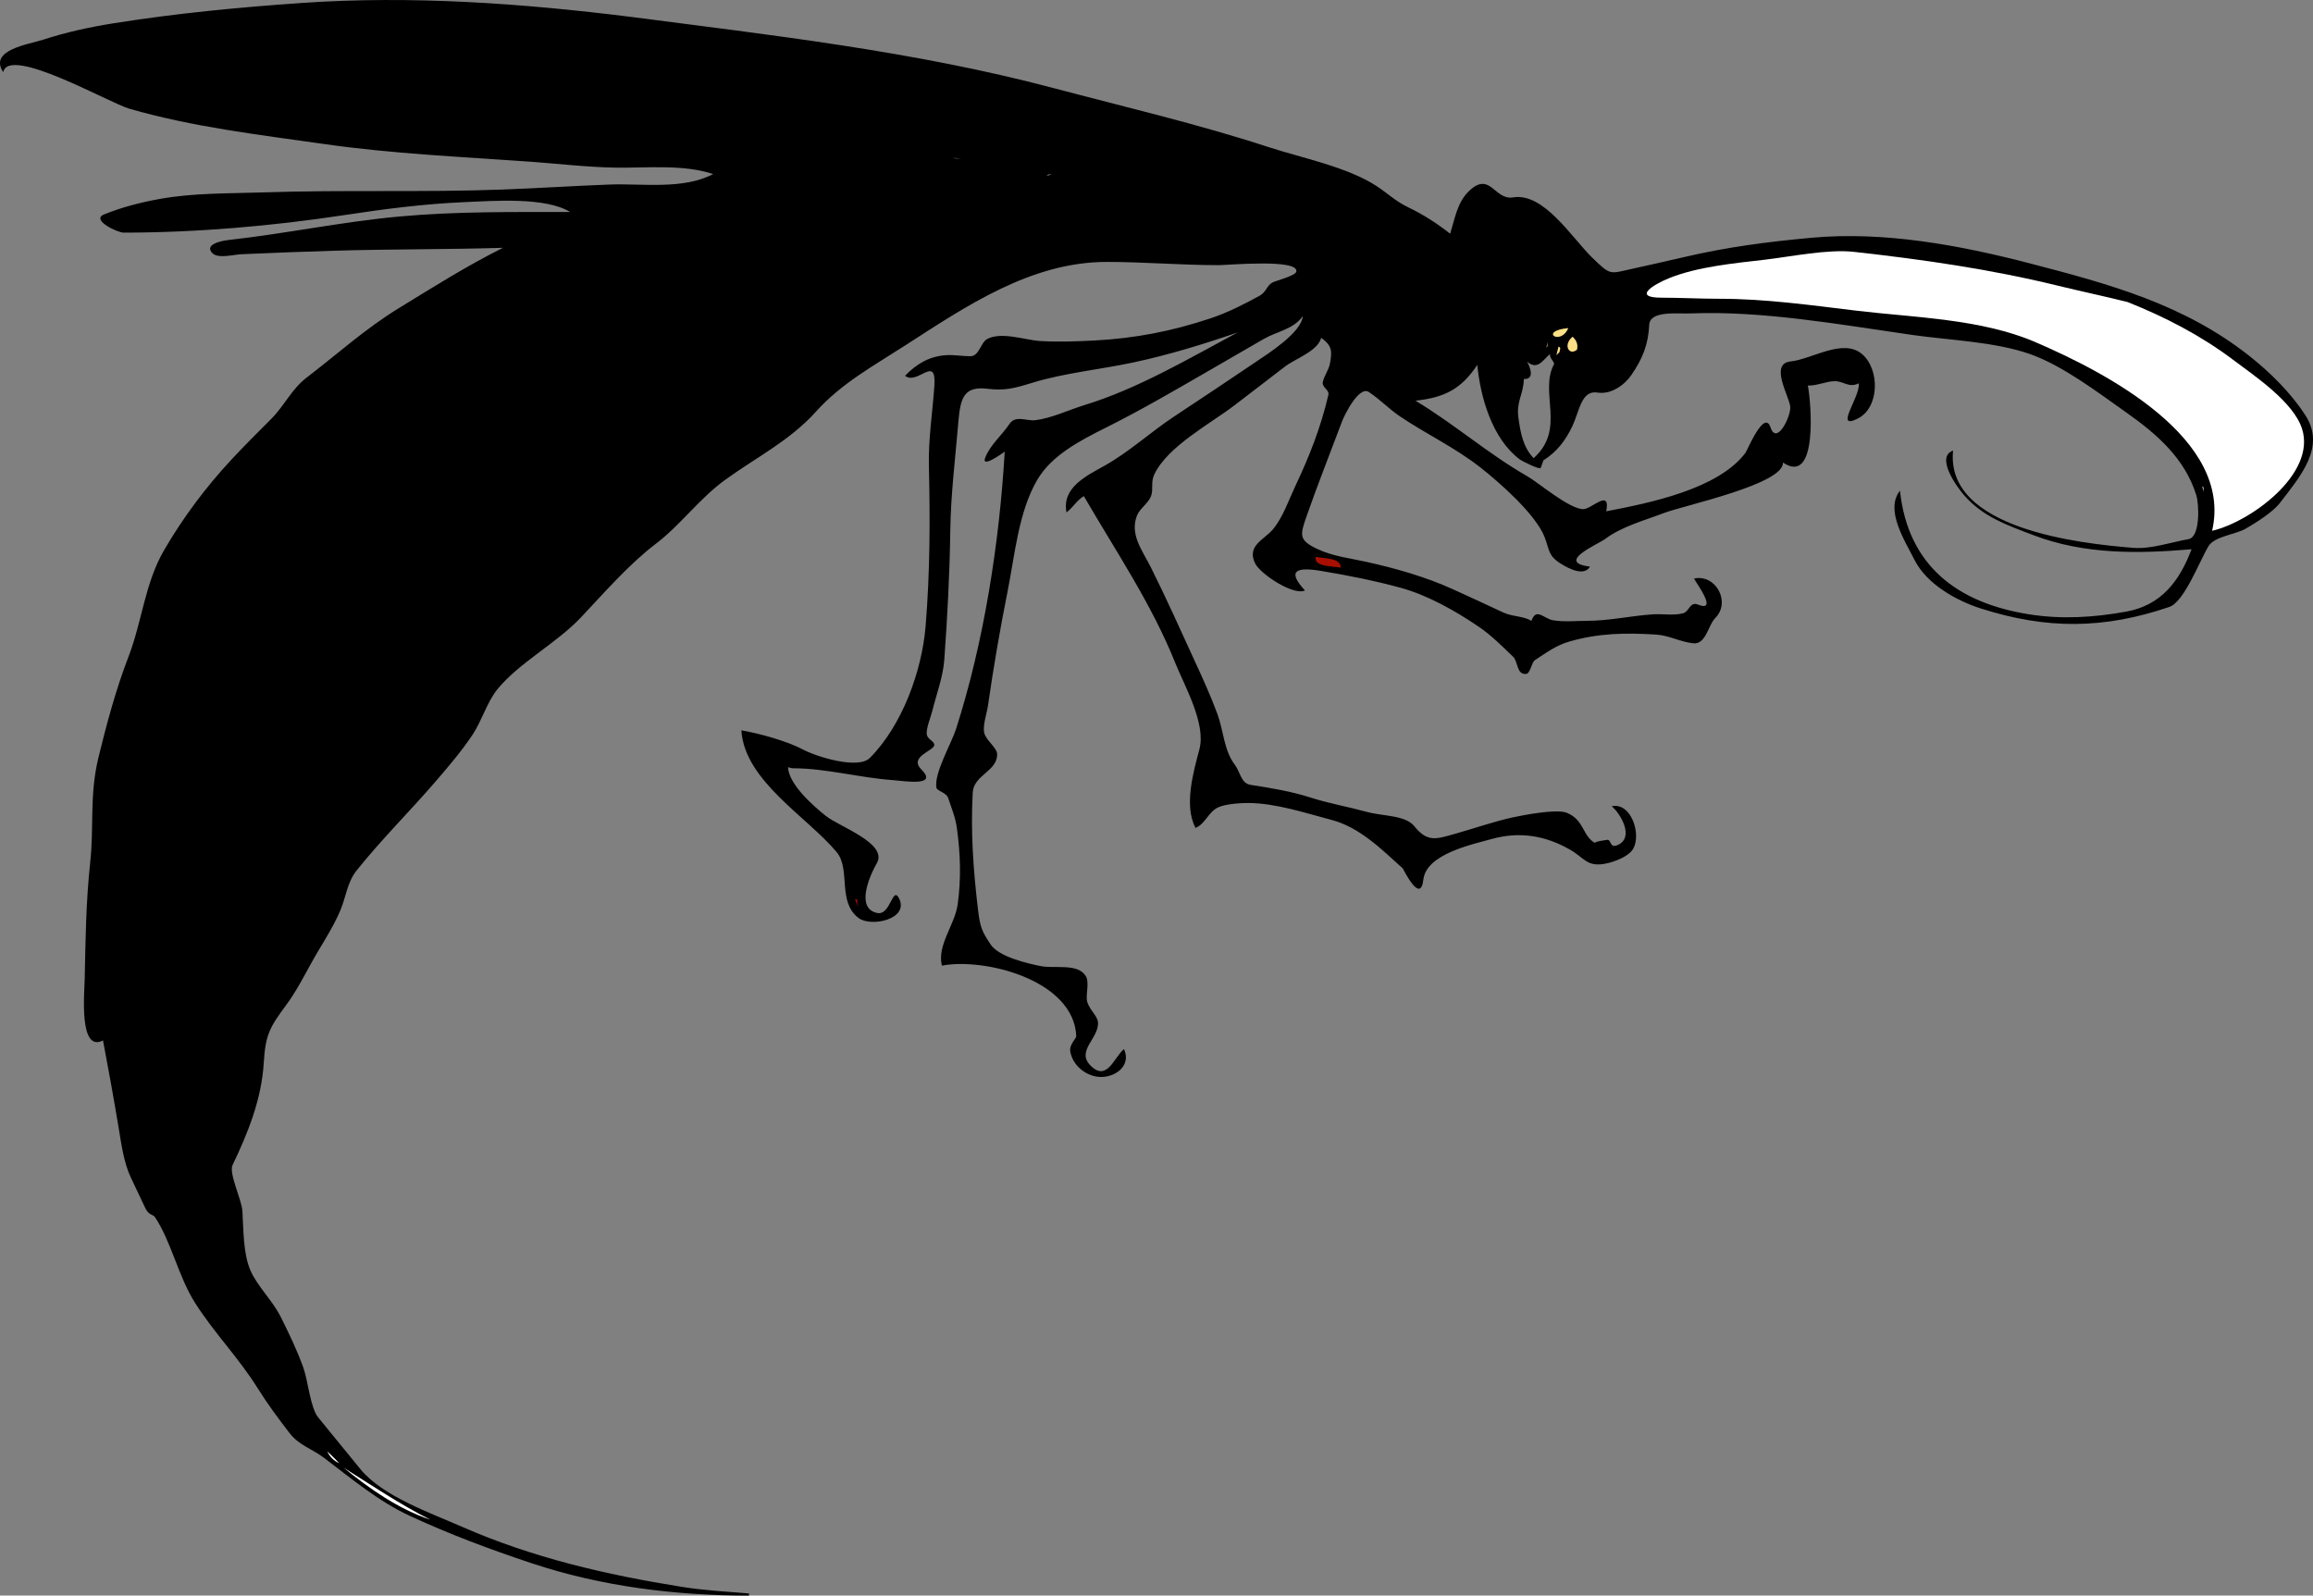 <?xml version="1.0" encoding="UTF-8"?>
<svg width="270.269" height="186.438" xmlns="http://www.w3.org/2000/svg" xmlns:svg="http://www.w3.org/2000/svg">
 <rect width="100%" height="100%" fill="#808080" stroke="none"/>

 <g>
  <title>Layer 1</title>
  <path fill="#000000" fill-rule="evenodd" clip-rule="evenodd" id="path3" d="m73.707,1.969c16.472,2.143 33.24,4.04 49.327,8.305c8.379,2.221 16.937,4.214 25.179,6.909c3.869,1.266 9.195,2.311 12.625,4.551c1.456,0.951 2.158,1.747 3.799,2.534c1.71,0.82 3.326,1.869 4.813,3.041c0.512,-1.656 0.829,-3.615 2.099,-4.885c2.57,-2.574 3.04,1.008 5.246,0.641c3.607,-0.6 6.867,4.721 9.245,7.032c2.172,2.111 2.014,1.903 4.603,1.328c2.014,-0.447 4.025,-0.891 6.034,-1.362c5.068,-1.189 9.777,-1.803 14.972,-2.281c8.495,-0.781 17.353,0.863 25.553,2.996c9.304,2.42 18.013,4.777 25.671,10.842c2.441,1.934 4.858,4.331 6.538,6.955c2.357,3.683 -0.632,7.09 -2.978,10.152c-0.869,1.135 -2.79,2.32 -4.025,3.044c-1.145,0.671 -3.639,0.892 -4.338,2.031c-1.049,1.708 -2.833,6.517 -4.588,7.115c-7.619,2.595 -14.303,2.647 -22.017,0.184c-2.884,-0.92 -6.348,-2.854 -7.775,-5.711c-1.088,-2.175 -3.474,-5.797 -1.683,-8.053c0.937,8.726 6.651,13.1 15.071,14.44c3.834,0.61 7.591,0.373 11.397,-0.319c4.026,-0.732 6.193,-3.528 7.6,-7.28c-6.2,0.528 -12.515,0.624 -18.448,-1.637c-3.047,-1.161 -5.941,-2.145 -8.147,-4.698c-0.869,-1.006 -3.341,-4.451 -1.268,-5.195c-0.921,9.167 14.88,10.871 21.063,11.365c2.063,0.165 4.419,-0.66 6.449,-1.018c1.388,-0.245 1.244,-4.075 0.905,-5.149c-1.355,-4.293 -4.542,-7.081 -8.153,-9.632c-3.292,-2.326 -7.46,-5.506 -11.27,-6.841c-4.139,-1.451 -9.416,-1.617 -13.764,-2.238c-8.363,-1.196 -17.485,-2.851 -25.94,-2.513c-1.515,0.061 -4.709,-0.362 -4.794,1.335c-0.116,2.329 -0.779,3.958 -2.09,5.866c-0.843,1.228 -2.434,2.299 -3.944,2.048c-1.904,-0.317 -2.115,2.153 -2.935,3.893c-0.792,1.682 -1.805,3.021 -3.396,4.025c0.005,-0.003 -0.269,0.79 -0.317,0.887c-0.116,0.233 -2.158,-0.778 -2.47,-1.014c-3.213,-2.425 -4.571,-7.251 -4.939,-11.022c-1.898,2.85 -3.839,3.805 -7.219,4.181c4.494,2.697 8.514,6.223 13.042,8.813c1.361,0.778 4.97,3.889 6.589,3.857c0.959,-0.019 3.177,-2.45 2.658,0.253c5.007,-0.963 13.072,-2.567 16.274,-6.842c0.199,-0.266 2.196,-5.118 2.912,-2.977c0.73,2.187 2.424,-1.304 2.312,-2.419c-0.122,-1.218 -2.454,-5.011 0.029,-5.272c2.535,-0.267 6.136,-2.751 8.361,-0.86c2.096,1.78 2.061,6.254 -0.507,7.538c-2.823,1.412 0.321,-2.536 0.126,-4.118c-1.186,0.559 -1.718,-0.248 -2.785,-0.253c-1.022,-0.005 -2.073,0.546 -3.166,0.507c0.381,1.903 1.229,11.774 -2.912,8.996c0.152,2.532 -11.562,5.004 -13.909,5.901c-2.272,0.869 -4.907,1.564 -6.852,3.023c-0.842,0.632 -5.899,2.733 -1.782,3.238c-0.689,1.172 -2.468,0.247 -3.411,-0.343c-1.532,-0.958 -1.309,-1.632 -1.908,-3.141c-1.057,-2.661 -5.276,-6.372 -7.514,-8.122c-3.016,-2.358 -6.38,-3.916 -9.458,-6.005c-1.167,-0.792 -2.206,-1.892 -3.545,-2.787c-1.145,-0.766 -2.834,2.621 -3.158,3.484c-1.369,3.652 -2.806,7.264 -4.096,10.949c-0.816,2.334 -0.977,2.875 1.301,3.938c1.795,0.838 3.743,1.043 5.656,1.469c3.42,0.76 6.925,1.752 10.119,3.205c1.961,0.892 3.916,1.792 5.866,2.707c1.097,0.514 2.317,0.397 3.308,0.981c0.563,-1.602 1.427,-0.248 2.534,-0.063c1.284,0.213 2.669,0.063 3.969,0.063c2.546,0 5.141,-0.59 7.683,-0.76c1.105,-0.074 2.484,0.172 3.545,-0.127c0.711,-0.2 0.777,-1.386 1.71,-1.014c2.466,0.985 -0.277,-2.625 -0.444,-3.041c2.539,-0.546 4.343,2.75 2.471,4.625c-0.822,0.823 -1.081,3.091 -2.545,2.945c-1.506,-0.151 -2.838,-0.925 -4.357,-1.021c-3.556,-0.222 -6.723,-0.178 -10.156,0.819c-1.541,0.448 -2.671,1.295 -4.021,2.178c-0.366,0.239 -0.527,1.567 -1.021,1.604c-1.132,0.084 -0.912,-1.441 -1.518,-2.02c-1.313,-1.256 -2.535,-2.495 -4.035,-3.516c-2.675,-1.819 -5.947,-3.672 -9.091,-4.53c-3.079,-0.84 -6.173,-1.451 -9.32,-1.976c-2.894,-0.482 -4.008,-0.029 -1.872,2.285c-1.342,0.64 -5.223,-1.928 -5.824,-3.167c-1.022,-2.105 1.104,-2.758 2.152,-4.054c1.116,-1.378 1.787,-3.363 2.533,-4.941c1.664,-3.52 2.992,-6.894 3.877,-10.686c0.141,-0.604 -0.789,-0.869 -0.646,-1.52c0.163,-0.738 0.69,-1.411 0.821,-2.111c0.269,-1.437 0.298,-2.094 -1.014,-3.041c-0.403,1.561 -3.006,2.419 -4.243,3.369c-1.962,1.504 -3.923,3.008 -5.885,4.513c-2.802,2.149 -7.824,4.8 -9.375,8.082c-0.435,0.919 -0.081,1.755 -0.38,2.534c-0.331,0.861 -1.326,1.447 -1.646,2.281c-0.858,2.229 0.632,4.05 1.661,6.11c1.764,3.529 3.376,7.136 5.022,10.721c0.969,2.108 1.922,4.181 2.724,6.357c0.718,1.95 0.744,4.205 2.02,5.905c0.687,0.917 0.716,2.188 1.863,2.365c2.38,0.367 4.735,0.756 7.036,1.492c2.164,0.693 4.356,1.068 6.542,1.666c1.895,0.518 4.501,0.363 5.554,1.683c1.55,1.94 2.603,1.484 4.938,0.822c2.209,-0.626 4.271,-1.357 6.523,-1.858c1.219,-0.271 5.143,-1.023 6.331,-0.548c2.082,0.833 1.843,2.794 3.356,3.547c-0.32,-0.159 1.407,-0.382 1.393,-0.38c0.467,-0.047 0.26,0.984 1.141,0.634c2.103,-0.838 0.408,-3.707 -0.633,-4.561c2.272,-0.479 3.472,3.223 2.531,4.94c-0.526,0.961 -2.299,1.59 -3.293,1.774c-2.149,0.399 -2.413,-0.675 -4.115,-1.648c-2.893,-1.653 -5.892,-2.136 -9.107,-1.247c-2.406,0.664 -7.688,1.779 -8.02,4.753c-0.333,2.985 -2.333,-1.243 -2.419,-1.32c-2.427,-2.186 -5.004,-4.783 -8.291,-5.649c-3.077,-0.81 -6.494,-1.956 -9.712,-1.983c-0.908,-0.008 -2.715,0.115 -3.547,0.507c-1.206,0.568 -1.45,1.898 -2.658,2.407c-1.378,-2.627 -0.231,-6.575 0.462,-9.21c0.791,-3.002 -1.777,-7.447 -2.839,-10.101c-2.744,-6.858 -6.964,-13.075 -10.668,-19.458c-0.839,0.496 -1.25,1.32 -2.026,1.901c-0.577,-2.904 2.345,-4.279 4.433,-5.448c2.911,-1.629 5.371,-3.93 8.157,-5.767c3.168,-2.089 6.319,-4.201 9.465,-6.323c1.533,-1.034 5.392,-3.47 5.555,-5.394c-1.124,1.569 -2.983,1.754 -4.564,2.668c-2.096,1.211 -4.19,2.422 -6.286,3.633c-3.995,2.31 -7.982,4.639 -12.111,6.704c-3.19,1.595 -6.398,3.28 -8.067,6.125c-2.19,3.734 -2.62,8.794 -3.466,13.031c-0.885,4.431 -1.652,8.877 -2.291,13.35c-0.123,0.857 -0.621,2.278 -0.448,3.139c0.183,0.91 1.511,1.769 1.52,2.534c0.021,2.015 -2.737,2.408 -2.852,4.478c-0.256,4.612 0.066,9.027 0.605,13.609c0.25,2.118 0.452,2.59 1.487,4.148c0.95,1.432 4.246,2.204 5.83,2.521c1.681,0.337 4.398,-0.382 5.314,1.216c0.375,0.653 0.017,1.938 0.094,2.712c0.099,0.985 1.22,1.811 1.299,2.608c0.184,1.854 -2.582,3.342 -0.887,5.068c1.959,1.995 2.775,-0.985 3.926,-1.9c1,2.175 -1.499,3.637 -3.419,3.168c-1.41,-0.344 -2.565,-1.416 -2.85,-2.852c-0.167,-0.839 0.709,-1.554 0.697,-1.836c-0.291,-6.561 -10.718,-9.188 -15.703,-8.236c-0.59,-2.374 1.517,-4.77 1.845,-7.147c0.421,-3.056 0.321,-5.925 -0.099,-8.974c-0.166,-1.201 -0.632,-2.323 -1.014,-3.472c-0.212,-0.636 -1.292,-0.809 -1.366,-1.185c-0.322,-1.646 1.741,-5.165 2.279,-6.842c3.275,-10.198 5.073,-21.774 5.698,-32.434c-0.302,0.216 -2.803,2.009 -2.274,0.685c0.613,-1.535 1.924,-2.568 2.837,-3.937c0.693,-1.039 2.01,-0.311 2.983,-0.422c1.888,-0.217 3.927,-1.203 5.747,-1.76c6.291,-1.926 12.162,-5.422 17.936,-8.502c-3.974,1.376 -8.042,2.62 -12.155,3.502c-3.85,0.826 -8.089,1.229 -11.835,2.382c-2.179,0.67 -3.25,0.943 -5.264,0.704c-2.664,-0.316 -3.151,0.953 -3.386,3.787c-0.351,4.232 -0.888,8.467 -0.949,12.713c-0.073,5.093 -0.335,10.097 -0.703,15.178c-0.145,1.998 -0.936,4.066 -1.413,6.005c-0.189,0.769 -0.656,1.806 -0.642,2.605c0.012,0.672 0.887,0.839 0.887,1.33c0,0.682 -3.013,1.357 -1.519,2.851c2.065,2.065 -2.032,1.349 -3.363,1.254c-3.791,-0.271 -7.863,-1.381 -11.582,-1.381c-0.258,0 -0.391,-0.073 -0.633,-0.126c0.117,2.031 2.915,4.49 4.433,5.701c1.577,1.259 7.27,3.202 5.952,5.511c-0.907,1.59 -2.493,5.324 0.064,5.828c1.544,0.305 1.768,-3.239 2.532,-1.71c1.216,2.433 -3.288,3.406 -4.749,2.28c-2.5,-1.928 -0.866,-5.675 -2.55,-7.696c-3.434,-4.123 -10.766,-8.319 -11.128,-14.222c2.176,0.375 5.392,1.272 7.282,2.281c1.479,0.789 6.351,2.323 7.725,0.95c3.771,-3.771 6.088,-10.145 6.52,-15.387c0.522,-6.347 0.53,-12.429 0.385,-18.803c-0.07,-3.058 0.426,-6.224 0.639,-9.274c0.262,-3.764 -1.961,-0.039 -3.427,-1.196c1.367,-1.404 2.837,-2.275 4.813,-2.407c0.907,-0.061 1.887,0.126 2.805,0.126c1.081,0 1.191,-1.6 2.008,-2.027c1.671,-0.873 4.467,0.155 6.205,0.253c2.085,0.118 4.227,0.044 6.314,-0.066c4.734,-0.249 9.045,-1.086 13.541,-2.585c2.021,-0.673 3.902,-1.638 5.766,-2.656c0.747,-0.408 0.835,-1.211 1.49,-1.539c0.467,-0.233 2.67,-0.783 2.778,-1.262c0.346,-1.534 -8.057,-0.761 -9.072,-0.761c-4.364,0 -8.707,-0.379 -13.071,-0.379c-8.844,0 -16.4,5.144 -23.587,9.777c-3.686,2.376 -7.43,4.42 -10.374,7.693c-3.083,3.428 -6.969,5.338 -10.637,7.996c-3.006,2.178 -5.224,5.285 -8.105,7.475c-3.099,2.355 -5.973,5.658 -8.755,8.609c-2.829,3.002 -7.198,5.265 -9.736,8.369c-1.216,1.487 -1.834,3.699 -2.912,5.321c-1.258,1.892 -2.827,3.734 -4.306,5.449c-3.041,3.527 -6.327,6.771 -9.241,10.415c-1.106,1.383 -1.238,3.078 -1.903,4.661c-0.889,2.116 -2.3,4.17 -3.412,6.186c-0.901,1.633 -1.794,3.359 -2.903,4.857c-1.976,2.668 -2.438,3.508 -2.638,6.801c-0.255,4.202 -1.833,8.163 -3.636,11.898c-0.48,0.995 1.061,4.031 1.144,5.409c0.128,2.118 0.081,4.943 0.933,6.911c0.815,1.881 2.582,3.52 3.531,5.418c0.979,1.958 1.931,3.926 2.667,5.987c0.525,1.473 0.813,4.669 1.719,5.778c1.646,2.017 3.291,4.032 4.937,6.049c2.581,3.162 8.226,5.134 11.87,6.733c8.261,3.626 16.808,5.6 25.686,7.021c2.598,0.416 5.225,0.556 7.847,0.77c0,0.084 0,0.169 0,0.253c-8.584,0 -17.266,-1.07 -25.435,-3.795c-4.89,-1.63 -9.449,-3.335 -14.127,-5.489c-3.722,-1.715 -6.878,-4.38 -10.083,-6.807c-1.407,-1.065 -2.927,-1.465 -4.013,-2.87c-1.303,-1.687 -2.578,-3.399 -3.708,-5.208c-2.321,-3.716 -5.07,-6.435 -7.372,-10.058c-1.924,-3.027 -2.751,-7.096 -4.663,-9.99c-0.218,-0.33 -0.738,-0.221 -1.125,-1.04c-0.574,-1.213 -1.148,-2.426 -1.723,-3.639c-0.804,-1.697 -1.112,-4.019 -1.423,-5.884c-0.562,-3.373 -1.168,-6.729 -1.807,-10.089c-2.824,1.459 -2.176,-5.537 -2.142,-7.096c0.099,-4.562 0.148,-9.128 0.642,-13.666c0.472,-4.333 -0.11,-7.884 0.973,-12.323c0.964,-3.955 2.048,-7.97 3.511,-11.772c1.61,-4.188 1.9,-8.566 4.173,-12.466c2.203,-3.779 4.833,-7.296 7.807,-10.5c1.518,-1.636 3.097,-3.204 4.675,-4.783c1.573,-1.573 2.372,-3.481 4.172,-4.859c3.635,-2.781 6.826,-5.69 10.755,-8.099c4.031,-2.471 7.929,-4.933 12.166,-7.051c-6.597,0.2 -13.192,0.142 -19.786,0.342c-3.614,0.109 -7.222,0.246 -10.833,0.411c-0.809,0.037 -2.662,0.541 -3.322,-0.12c-1.021,-1.023 1.039,-1.453 1.883,-1.547c6.694,-0.744 13.269,-2.135 19.996,-2.747c6.617,-0.602 13.273,-0.521 19.912,-0.521c-2.865,-1.771 -8.908,-1.302 -12.322,-1.157c-4.701,0.2 -9.319,0.794 -13.969,1.502c-8.435,1.284 -17.359,2.063 -25.889,2.063c-0.707,0 -3.871,-1.491 -2.266,-2.133c2.125,-0.85 4.197,-1.385 6.448,-1.795c4.003,-0.729 8.137,-0.637 12.192,-0.774c9.314,-0.316 18.615,0.013 27.916,-0.332c4.159,-0.154 8.312,-0.43 12.472,-0.584c3.908,-0.146 8.578,0.629 12.135,-1.224c-3.485,-1.167 -7.74,-0.699 -11.371,-0.753c-3.36,-0.051 -6.737,-0.459 -10.09,-0.699c-8.044,-0.575 -16.006,-0.917 -23.981,-2.056c-7.688,-1.098 -15.313,-1.977 -22.791,-4.133c-2.302,-0.66 -14.089,-7.419 -14.724,-4.266c-1.74,-2.61 2.974,-3.245 4.686,-3.801c2.732,-0.887 5.427,-1.471 8.255,-1.919c7.371,-1.168 14.543,-1.854 21.993,-2.37c12.742,-0.883 25.758,0.049 38.394,1.628m107.9,40.543c-1.822,3.313 1.443,7.593 -2.406,11.022c-1.24,-1.3 -1.532,-2.974 -1.773,-4.688c-0.277,-1.971 0.567,-2.658 0.633,-4.562c1.188,0.052 0.854,-1.135 0.381,-2.027c1.223,1.055 1.854,-0.204 2.66,-0.887c0.014,0.568 0.351,0.654 0.505,1.142"/>
  <path fill-rule="evenodd" clip-rule="evenodd" fill="#E0D9FF" id="path5" d="m112.333,18.566c-0.337,-0.042 -0.675,-0.084 -1.013,-0.126c0.343,0.097 0.667,0.091 1.013,0.126"/>
  <path fill-rule="evenodd" clip-rule="evenodd" fill="#E0D9FF" id="path7" d="m122.844,20.34c-0.077,0.023 -0.245,0.184 -0.506,0.126c-0.073,-0.039 0.27,-0.054 0.506,-0.126"/>
  <path fill-rule="evenodd" clip-rule="evenodd" fill="#000000" id="path9" d="m119.298,22.621c-0.154,-0.051 -0.462,0 -0.634,0c0,-0.084 0,-0.169 0,-0.253c0.405,-0.1 0.551,0.225 0.634,0.253m-0.633,-2.281c-6.292,0 -12.6,-0.237 -18.87,-0.76c5.739,-0.348 13.358,-1.069 18.87,0.76m-44.072,2.407c-3.201,0.953 -6.135,0.523 -9.499,0.253c3.2,-0.159 6.305,-0.629 9.499,-0.253m-7.218,3.041c-1.345,0.865 -4.856,1.289 -6.487,1.493c-2.891,0.361 -5.798,0.309 -8.71,0.408c-5.866,0.201 -11.734,0.38 -17.604,0.38c10.376,-2.973 22.025,-2.461 32.801,-2.281m-23.556,-2.534c-10.043,1.362 -20.012,2.196 -30.142,2.534c9.026,-3.534 20.549,-2.534 30.142,-2.534m-14.312,-13.05c27.193,2.346 54.254,4.627 81.306,8.235c-8.114,0.172 -16.637,1.142 -24.71,0.72c-9.735,-0.509 -19.467,-1.039 -29.199,-1.611c-7.854,-0.462 -15.866,-0.923 -23.616,-2.274c-8.558,-1.492 -19.051,-2.036 -26.449,-6.97c7.556,0.672 15.091,1.564 22.668,1.9m46.733,-2.913c13.809,1.534 27.558,3.111 41.158,6.081c13.314,2.908 27.08,5.315 40.02,9.629c-17.938,-2.193 -35.804,-4.846 -53.72,-7.168c-17.877,-2.317 -35.776,-3.683 -53.737,-5.121c-6.334,-0.507 -12.668,-1.008 -18.996,-1.583c-6.21,-0.565 -12.416,-0.53 -18.554,-1.71c21.452,-2.357 42.351,-1.177 63.829,-0.128m39.639,2.66c8.869,2.176 17.628,4.613 26.341,7.348c-35.855,-7.551 -71.819,-13.91 -108.638,-12.842c-5.447,0.158 -10.942,0.245 -16.359,0.87c-4.219,0.486 -9.553,2.279 -13.677,1.203c36.127,-9.901 74.085,-3.316 110.249,3.054c0.695,0.123 1.39,0.245 2.084,0.367"/>
  <path fill-rule="evenodd" clip-rule="evenodd" fill="none" id="path11" d="m182.746,27.688c1.108,1.307 4.581,4.613 2.238,6.438c-0.512,0.398 -1.009,0.798 -1.501,1.22c-0.505,0.434 0.328,1.264 0.024,1.591c-0.518,0.557 -2.916,1.265 -3.357,0.824c-2.494,-2.496 -0.794,-4.89 -0.936,-8.009c-0.104,-2.274 -1.705,-4.022 -1.914,-6.118c2.658,0.302 3.76,2.249 5.446,4.054m4.561,5.068c-0.24,0.238 -0.608,0.435 -0.887,0.634c-0.153,-0.556 -0.112,-0.969 0.127,-1.521c0.451,0.189 0.606,0.507 0.76,0.887m1.773,4.434c0.332,1.394 -2.023,5.665 -2.851,3.737c-0.521,-1.214 -1.643,-1.532 -1.174,-2.935c0.244,-0.728 3.24,-0.703 4.025,-0.802m-3.801,6.335c-1.134,1.606 -1.293,3.675 -2.912,4.941c-0.514,-1.246 1.378,-2.327 -0.506,-2.788c1.696,-0.94 0.329,-1.637 0.76,-2.787c0.576,-1.537 1.669,-0.673 2.533,-2.154c0.451,0.872 0.419,1.868 0.125,2.788m-6.332,-6.081c0.76,0.555 1.471,4.264 0.38,3.991c-1.57,-0.393 -1.232,-0.364 -1.899,0.824c-0.75,1.334 -1.619,3.75 -1.268,5.448c-2.393,-0.516 -2.787,-4.044 -2.466,-5.969c0.427,-2.551 2.007,-5.051 4.62,-5.813c0.198,0.471 0.568,1.015 0.633,1.519m-9.244,-8.742c0.055,0.314 0,0.693 0,1.013c-2.65,-1.704 -5.013,-2.18 -6.332,-5.194c2.45,0.988 4.523,2.236 6.332,4.181m-7.978,4.434c-0.551,1.819 -2.254,2.245 -3.799,1.394c0.589,-1.552 2.36,-1.896 3.799,-1.394m3.166,0.634c-1.931,2.545 -6.568,8.607 -9.246,3.041c0.798,-0.268 1.43,-0.789 2.217,-1.014c0.919,-0.262 1.646,0.609 2.85,0.127c1.799,-0.72 1.782,-2.872 4.179,-2.154m2.533,0.76c-1.056,1.98 -5.185,9.817 -8.105,5.321c2.206,-0.552 3.604,-1.507 4.939,-3.421c0.917,-1.315 1.294,-2.678 3.166,-1.9m1.646,0.253c-0.968,2.176 -2.569,9.352 -6.207,7.095c1.165,-0.823 2.312,-1.353 3.166,-2.66c1.131,-1.732 0.987,-3.416 3.041,-4.435m-16.211,-1.52c-1.41,3.664 6.934,9.162 10.131,10.008c5.724,1.516 5.381,-9.227 8.865,-7.601c-0.151,1.295 -0.693,2.457 -0.948,3.725c-0.146,0.733 0.956,0.997 0.948,1.596c-0.012,0.896 -0.343,1.527 -0.816,2.238c-1.313,1.971 -4.748,3.341 -7.058,2.253c-3.109,-1.464 -5.385,-2.767 -7.829,-5.252c-0.954,-0.969 -5.731,-5.801 -3.293,-6.967m11.018,13.429c-0.605,0.649 -3.202,-0.761 -3.799,-1.774c1.331,0.42 2.505,1.245 3.799,1.774m-5.699,-3.04c1.072,1.754 -0.742,2.392 -1.898,1.521c-1.779,-1.341 0.644,-0.945 1.898,-1.521m-4.94,-3.674c-2.488,1.544 -1.195,-2.709 0,0m-2.658,-2.408c-3.271,1.64 1.947,-3.543 0,0m19.377,-6.715c0.524,1.072 0.94,2.194 1.645,3.167c-2.994,-0.5 -5.885,-1.328 -8.863,-1.9c-1.497,-0.288 -2.803,-0.753 -4.18,0c-1.154,0.631 -1.479,1.928 -2.787,2.407c-0.484,-2.86 -0.874,-8.148 3.608,-7.789c3.988,0.32 7.114,2.227 10.577,4.115m-20.012,4.055c-1.068,-0.267 -0.941,-1.166 0.127,-1.52c0.417,0.698 0.212,1.029 -0.127,1.52"/>
  <path fill-rule="evenodd" clip-rule="evenodd" fill="#FFFFFF" id="path13" d="m248.602,35.29c4.38,1.749 8.505,3.88 12.285,6.715c2.659,1.994 7.113,4.982 8.105,8.108c1.671,5.263 -6.039,10.869 -10.512,11.909c2.479,-10.76 -12.355,-18.481 -20.643,-22.044c-6.359,-2.734 -14.091,-2.86 -20.896,-3.675c-5.421,-0.649 -10.623,-1.394 -16.084,-1.394c-2.234,0 -4.503,-0.126 -6.712,-0.126c-3.475,0 -0.914,-1.553 0.886,-2.281c3.329,-1.346 7.628,-1.742 11.145,-2.153c3.145,-0.368 7.384,-1.263 10.471,-0.92c8.058,0.895 15.964,2.029 23.85,3.96c2.7,0.662 5.405,1.224 8.105,1.901"/>
  <path fill-rule="evenodd" clip-rule="evenodd" fill="#FFE087" id="path15" d="m182.24,41.118c-0.126,0.126 -0.253,0.253 -0.379,0.38c0.084,-0.338 0.168,-0.676 0.252,-1.014c0.376,0.221 0.108,0.302 0.127,0.634m-1.392,-1.014c-0.079,0.254 0.021,0.352 -0.127,0.506c-0.022,-0.28 0.222,-0.812 0.127,-0.506m2.406,-1.773c-0.895,2.15 -3.545,0.348 0,0m1.014,2.534c-0.961,0.765 -1.657,-0.615 -0.508,-1.521c0.391,0.371 0.67,0.838 0.508,1.521"/>
  <path fill-rule="evenodd" clip-rule="evenodd" fill="#000000" id="path17" d="m120.058,55.055c-0.408,1.327 -1.262,6.374 -2.279,6.715c-0.045,-2.68 0.38,-5.309 0.38,-7.982c0.451,0.713 1.059,1.274 1.899,1.267m70.288,-15.077c-0.866,0.451 -0.532,-0.828 -0.127,-1.647c0.65,0.377 0.577,0.971 0.127,1.647m39.765,-9.883c-4.511,-0.751 -8.989,-1.32 -13.551,-1.647c4.618,0 8.997,0.972 13.551,1.647m23.557,21.285c-0.938,-0.908 -1.886,-1.853 -2.912,-2.661c0.9,0.899 2.465,1.6 2.912,2.661m-3.42,-3.167c-2.288,-1.308 -4.563,-2.651 -6.711,-4.181c2.327,1.369 4.499,2.6 6.711,4.181m-16.844,-8.742c-5.981,-0.666 -11.928,-1.361 -17.855,-2.408c5.949,0.828 11.91,1.558 17.855,2.408m-19.377,-2.66c-4.968,-0.172 -9.874,-0.629 -14.816,-1.14c5.01,-0.001 9.846,0.606 14.816,1.14m0.254,-8.363c-6.815,0.683 -13.432,1.918 -20.137,3.294c6.707,-1.941 13.167,-2.953 20.137,-3.294m3.799,17.991c0,-0.971 0,-1.943 0,-2.914c0.183,0.973 0.048,1.921 0,2.914m-1.266,-2.914c-1.082,0.919 -1.552,-0.039 -2.787,0c-1.104,0.034 -2.076,1.288 -2.722,0c0.025,0.049 4.774,-3.48 5.509,0m-6.332,0.127c-0.679,1.194 1.297,11.092 -1.9,9.502c-1.996,-0.993 1.847,-3.677 1.454,-5.65c-0.145,-0.733 -1.892,-5.839 0.446,-3.852m-3.419,10.769c-0.923,0.379 -3.295,2.115 -3.926,1.013c0.05,0.087 2.667,-3.843 2.914,-4.561c-0.366,1.383 0.598,2.294 1.012,3.548m-18.364,5.955c-0.564,1.027 -1.51,1.872 -2.66,2.154c0.565,-1.075 1.337,-2.158 2.66,-2.154m-6.838,-2.027c1.235,0.997 2.543,1.854 4.178,1.9c-0.4,1.597 -4.465,6.518 -4.432,2.661c3.113,0.748 3.625,-2.78 1.457,-2.47c-3.348,0.477 -5.488,-2.718 -7.94,-4.803c-1.904,-1.619 -6.872,-6.237 -1.438,-2.613c2.768,1.845 5.18,3.827 8.175,5.325m-27.103,-6.462c-0.845,2.419 -1.646,4.851 -2.522,7.259c-0.333,0.917 -1.325,2.353 -1.276,3.256c0.076,1.403 1.386,1.72 1.52,3.042c-1.762,0.175 -3.142,2.21 -4.686,0.253c-0.673,-0.853 -0.755,-1.506 0.127,-2.154c-0.441,0.961 -0.342,2.477 1.014,2.534c1.977,0.083 1.148,-2.651 1.449,-3.754c0.595,-2.191 2.212,-9.908 4.374,-10.436m-8.612,-8.235c-1.454,4.467 -8.256,7.189 -11.271,10.959c-1.435,1.794 -1.207,5.58 -4.559,5.131c-2.762,-0.37 -3.732,-3.96 -0.507,-4.435c-1.365,0.894 -2.295,3.805 0.253,3.168c1.247,-0.313 1.646,-2.468 1.646,-3.6c0,-1.12 1.397,-2.124 2.176,-2.792c3.444,-2.948 8.195,-6.446 12.262,-8.431m-4.685,-1.521c-4.756,3.224 -9.724,5.831 -14.921,8.277c-1.719,0.81 -4.878,4.537 -6.862,3.633c-1.408,-0.642 -2.531,-4.578 0,-4.181c-0.726,0.895 -1.034,3.365 0.633,3.548c1.337,0.147 1.421,-1.489 2.153,-2.281c0.991,-1.071 2.853,-1.823 4.085,-2.611c4.561,-2.915 10.236,-4.548 15.038,-7.145c-0.189,0.285 -0.083,0.591 -0.126,0.76m0.887,-4.434c-1.148,3.186 -11.33,4.204 -14.527,4.922c-3.494,0.785 -6.977,1.604 -10.459,2.44c-2.212,0.531 -2.017,-1.741 -3.508,-2.168c1.013,-0.913 1.498,-2.385 2.912,-2.661c-1.359,1.589 -2.1,4.512 1.267,3.548c1.234,-0.353 1.864,-1.766 2.85,-2.471c1.15,-0.822 3.337,-0.519 4.712,-0.615c5.806,-0.405 11.194,-1.283 16.753,-2.995m-28.369,6.588c-2.225,0.958 -2.525,3.43 -2.786,5.575c-3.177,-0.004 0.249,-6.057 -1.139,-7.475c2.166,-0.81 2.442,1.087 3.925,1.9m17.73,16.471c0.044,1.546 2.181,4.084 0.507,5.068c-1.3,-1.52 -2.162,-3.306 -2.787,-5.195c0.709,0.333 1.505,0.263 2.28,0.127m46.479,12.416c0.518,1.116 -0.048,2.196 -0.633,3.167c-1.331,-1.691 -4.309,-2.815 -4.432,-5.068c1.459,0.843 3.315,2.194 5.065,1.901m7.851,0.253c-2.431,0.696 -4.62,1.422 -6.838,2.661c0.369,-1.415 0.371,-3.089 2.045,-2.633c1.479,0.403 3.314,0.347 4.793,-0.028m2.027,26.732c-1.352,-0.324 -3.43,0.833 -3.42,-1.393c1.133,0.799 2.522,0.18 3.42,1.393m11.778,-28.506c-1.702,1.602 -1.361,3.394 -4.137,2.159c-1.178,-0.524 -3.862,0.125 -4.348,-1.018c1.686,-0.183 3.697,0.363 5.318,-0.127c1.3,-0.392 1.681,-1.279 3.167,-1.014m-27.735,26.1c-1.759,0.977 -3.729,1.368 -5.32,2.66c-0.238,-2.039 3.576,-2.379 5.32,-2.66m12.411,-0.507c-0.184,1.804 -1.229,1.067 -2.546,0.628c-1.238,-0.412 -3.669,-0.76 -4.419,-1.516c1.503,0.188 2.2,0.195 3.629,-0.28c1.82,-0.605 2.135,-0.142 3.336,1.168m-20.262,-0.761c2.142,2.462 1.165,3.297 1.012,6.082c-1.432,-2.149 -2.699,-4.116 -5.129,-5.286c-1.453,-0.7 -6.19,-2.064 -6.775,-3.202c3.635,1.038 7.117,2.064 10.892,2.406m-15.197,-3.673c-0.134,0.992 -3.954,0.507 -5.066,0.507c0.883,-2.121 3.413,-0.752 5.066,-0.507m-4.94,-1.901c-0.892,1.498 -1.978,1.818 -3.42,2.66c-0.526,-1.861 0.177,-3.487 0.379,-5.32c0.145,-1.316 -0.659,-3.523 0.127,-4.562c1.133,2.387 1.373,5.025 2.914,7.222m-16.844,29.52c-2.4,0.693 0.629,-3.164 0,0m-1.014,-5.828c-0.481,1.277 0.341,2.621 -0.633,3.676c-1.261,-1.641 -2.643,-3.354 -4.433,-4.436c1.692,0.285 3.726,-0.608 5.066,0.76m-8.865,-2.28c-1.392,0.285 -2.711,-0.172 -4.052,-0.508c1.45,-0.672 2.868,-0.657 4.052,0.508m-2.785,-1.9c-1.511,0.271 -2.549,1.512 -4.053,1.646c1.057,-2.425 2.098,-4.852 2.532,-7.475c0.178,2.039 0.044,4.221 1.521,5.829m-1.9,-14.191c-0.329,-1.574 -2.386,-4.427 0.253,-4.94c-0.224,1.585 -0.315,3.342 -0.253,4.94m1.9,-15.709c-0.046,1.338 -0.431,2.611 -0.507,3.928c-0.088,1.53 1.144,2.431 1.14,3.547c-0.01,2.563 -3.19,2.029 -4.686,3.041c0.777,-1.945 1.467,-3.897 2.129,-5.885c0.404,-1.213 0.708,-5.014 1.924,-4.631m-6.079,0.253c-0.165,0.754 -1.421,6.259 -1.182,6.179c-1.459,0.487 -3.206,2.095 -4.516,2.183c1.95,-3.708 4.139,-7.035 5.698,-11.022c0.607,0.795 0.408,1.773 0,2.66m-2.154,9.248c-0.833,0.153 -1.683,0.162 -2.532,0.127c0.65,-0.773 1.431,-1.465 2.406,-1.773c0.119,0.495 0.226,1.132 0.126,1.646m-4.558,0c-1.944,0.316 -3.775,-0.165 -5.573,-0.887c1.8,0.697 3.751,0.187 5.573,0.887m-9.499,-1.773c-1.175,1.597 -3.771,-0.473 -4.432,-1.9c1.574,0.384 2.994,1.178 4.432,1.9m2.153,6.461c-1.889,-1.433 -3.466,-3.094 -4.938,-4.941c2.005,-0.365 4.028,3.476 4.938,4.941m7.219,4.687c0.389,1.96 -1.909,2.855 -1.52,4.814c-1.011,-1.273 -0.167,-2.912 -1.013,-4.181c-0.625,-0.938 -1.484,-2.026 -1.9,-2.914c1.487,0.788 2.891,1.596 4.433,2.281m90.424,-61.066c-0.04,-0.137 -0.373,-0.497 -0.254,-1.014c0.372,0.289 0.214,0.537 0.254,1.014m-2.66,2.66c-0.063,0.6 -0.349,1.101 -0.76,1.521c-0.858,-0.759 -0.064,-1.706 0.76,-1.521m-1.9,2.028c-0.08,0.782 -0.705,1.225 -1.52,1.267c0.187,-0.762 0.498,-1.454 1.014,-2.027c0.169,0.253 0.337,0.506 0.506,0.76m1.9,1.14c-0.319,0.336 -0.715,0.595 -1.139,0.76c0.053,-1.092 0.581,-2.083 1.52,-2.66c0.245,0.69 0.109,1.348 -0.381,1.9m2.152,-4.815c0.395,1.009 -0.072,1.906 -0.633,2.787c-0.721,-0.933 -0.112,-2.032 0.633,-2.787m-0.759,-1.647c-0.986,-0.702 -0.179,-1.15 0,0m0.38,-2.914c-0.183,0.011 -0.354,0.197 -0.633,0.126c0.163,-0.4 0.361,-0.11 0.633,-0.126m-13.931,-8.868c-0.822,1.931 -1.927,-0.633 -2.152,-1.647c1.086,-0.108 1.857,0.626 2.152,1.647m-3.545,-2.281c-0.371,0.224 -0.853,0.309 -1.268,0.38c-0.408,-1.738 0.87,-2.15 1.268,-0.38m-1.901,0.761c-0.011,-0.012 -0.375,0.153 -0.254,-0.634c0.102,0.211 0.1,0.451 0.254,0.634m-0.886,3.546c-0.223,-0.864 0.034,-1.74 0.633,-2.407c0.322,1.017 0.548,2.115 -0.633,2.407m3.674,-1.773c-0.16,0.853 -1.149,0.794 -2.027,1.014c-0.053,-0.864 -0.584,-2.954 0.887,-2.787c0.741,0.084 1.057,1.092 1.14,1.773m0.759,3.674c-0.818,0.385 -1.646,0.396 -2.533,0.507c-0.059,-1.205 -0.362,-3.197 1.52,-2.914c1.049,0.158 1.148,1.243 1.013,2.407m2.912,-1.013c-0.012,0.763 -0.689,1.112 -1.52,0.76c-0.788,-0.334 -0.602,-1.49 -0.76,-2.534c1.325,-0.469 2.069,0.579 2.28,1.774m-3.166,4.941c-2.012,0.708 -2.783,-2.818 0.254,-3.041c-0.113,1.017 -0.197,2.019 -0.254,3.041m3.293,-3.421c0.113,1.492 -0.383,3.21 -2.152,3.167c0.22,-1.471 -0.281,-4.113 2.152,-3.167m-2.533,5.575c-0.177,-1.084 0.613,-1.84 1.773,-1.774c-0.55,0.643 -1.13,1.223 -1.773,1.774m-0.887,-1.267c-0.095,0.362 -0.199,0.682 -0.379,1.014c-0.676,-0.785 -0.256,-0.754 0.379,-1.014m-2.406,-1.394c-0.665,-0.393 -0.874,-0.995 -0.506,-1.647c0.453,0.49 0.566,0.999 0.506,1.647m-0.633,-4.688c0.085,0.881 0.348,1.681 -0.254,2.28c-0.787,0.785 -1.385,-1.897 0.254,-2.28m3.672,-5.067c-0.786,0.295 -1.277,-0.207 -1.518,-1.014c0.639,0.196 1.078,0.551 1.518,1.014"/>
  <path fill-rule="evenodd" clip-rule="evenodd" fill="#FFFFFF" id="path19" d="m257.467,57.462c0.059,0.346 -0.08,-0.398 -0.127,-0.634c0.236,0.139 0.074,0.323 0.127,0.634"/>
  <path fill-rule="evenodd" clip-rule="evenodd" fill="#A80F00" id="path21" d="m156.658,66.33c-1.002,-0.209 -3.176,-0.072 -2.912,-1.267c1.002,0.218 2.944,0.093 2.912,1.267"/>
  <path fill-rule="evenodd" clip-rule="evenodd" fill="#A80F00" id="path23" d="m100.175,105.606c0.257,0.786 -0.194,-0.236 -0.253,-0.508c0.084,0 0.168,0 0.253,0c0,0.143 -0.044,0.374 0,0.508"/>
  <path fill-rule="evenodd" clip-rule="evenodd" id="path25" d="m14.438,121.188c0.013,0.398 0.166,0.6 -0.127,0.888c-0.046,-0.248 0.123,-0.86 0.127,-0.888"/>
  <path fill-rule="evenodd" clip-rule="evenodd" fill="#000000" id="path27" d="m27.229,150.583c0.09,0.462 0.124,0.908 0.126,1.393c-2.285,-5.009 -4.576,-8.936 -4.053,-14.695c0.83,4.649 2.175,8.92 3.927,13.302m-3.547,-39.021c-0.78,5.238 -1.14,10.318 -1.14,15.616c0,1.93 1.525,12.745 -2.28,9.469c-2.663,-2.293 -3.206,-10.097 -3,-13.283c0.125,-1.949 0.085,-5.605 1.678,-7.04c1.66,-1.495 3.283,-3.069 4.742,-4.762m7.346,-19.639c-2.575,5.021 -3.899,10.398 -6.332,15.457c-1.145,2.38 -2.499,4.399 -4.33,6.231c-0.463,0.463 -1.806,2.008 -2.298,1.679c-1.316,-0.877 -0.92,-2.005 -0.845,-3.477c0.264,-5.164 2.112,-9.438 4.665,-13.865c3.077,-5.336 7.424,-7.898 12.179,-11.6c-0.563,2.044 -2.083,3.705 -3.039,5.575m3.672,-7.095c-1.099,0.943 -9.371,8.518 -9.371,4.244c0,-2.607 1.736,-4.713 2.976,-6.905c1.335,-2.36 2.422,-4.499 4.28,-6.447c4.625,-4.851 8.801,-8.331 14.325,-12.14c3.693,-2.546 8.586,-3.292 12.106,-5.992c-8.631,8.635 -16.57,17.806 -24.316,27.24m43.186,-41.557c-5.38,3.88 -10.492,8.68 -16.211,12.036c-2.938,1.725 -6.292,2.895 -9.348,4.423c-2.991,1.496 -5.48,2.857 -7.458,-0.706c-2.49,-4.489 9.452,-11.107 12.31,-11.797c6.85,-1.653 13.804,-2.527 20.707,-3.956m21.15,-11.528c-4.181,2.091 -32.603,18.622 -34.321,10.009c-1.298,-6.505 11.331,-8.887 15.376,-9.652c6.274,-1.188 12.68,-0.357 18.945,-0.357m20.008,-7.856c0.183,0.404 0.185,0.951 0.254,1.394c-3.665,0.523 -6.781,-0.04 -10.385,-0.76c0.932,-2.654 8.138,-1.257 10.131,-0.634m-14.69,0.381c3.192,1.176 6.274,1.751 9.625,2.28c-6.594,1.861 -15.007,5.857 -21.909,3.547c-4.75,-1.59 1.365,-4.258 3.583,-4.964c2.839,-0.903 5.783,-1.23 8.701,-0.863m39.767,-1.014c0.728,0.319 2.533,0.359 2.533,1.204c0,1.13 -0.417,2.8 -0.925,3.813c-1.315,2.626 -4.801,1.699 -7.308,1.699c-5.601,0 -11.114,0.1 -16.692,0.62c-1.289,0.12 -1.535,-6.118 -1.482,-7.018c0.124,-2.114 4.751,-0.853 6.662,-0.812c5.741,0.12 11.476,0.25 17.212,0.494"/>
  <path fill-rule="evenodd" clip-rule="evenodd" fill="#000000" id="path29" d="m29.128,149.696c2.033,3.104 3.76,6.145 5.066,9.628c0.943,2.518 1.032,5.632 2.786,7.729c-2.278,-1.318 -4.239,-6.488 -5.306,-8.907c-0.612,-1.387 -4.605,-8.512 -2.546,-8.45m-3.166,-13.05c1.684,2.13 0,3.4 0,5.659c0,2.356 2.72,3.919 1.772,6.377c-1.779,-4.094 -2.949,-7.956 -3.292,-12.416c0.483,0.086 1.072,0.147 1.52,0.38m4.179,-13.303c-0.08,1.241 -0.332,2.597 -0.633,3.801c-0.249,0.992 -2.822,1.737 -3.424,3.243c-0.665,1.661 -0.31,3.097 0.474,4.664c0.505,1.011 -1.546,0.833 -1.799,0.329c-2.367,-4.735 -1.117,-12.412 -0.95,-17.738c1.413,1.212 2.126,1.613 3.929,2.089c2.26,0.594 2.198,1.561 2.403,3.612m8.612,-21.537c3.543,4.303 -4.063,6.223 -5.779,8.797c-1.163,1.745 -2.73,3.828 -2.327,6.025c0.261,1.42 1.732,1.468 0.169,2.685c-0.574,0.446 -2.06,-0.429 -2.829,-0.594c-5.643,-1.212 -3.201,-7.478 -2.069,-11.44c1.14,-3.994 2.571,-8.065 4.603,-11.682c2.076,3.4 4.54,4.847 8.232,6.209m16.463,-22.806c1.626,1.92 1.112,4.006 -0.634,4.561c-2.575,0.818 -4.812,0.625 -7.092,2.661c-1.806,1.612 -9.025,10.166 -3.672,11.275c-0.82,1.795 -2.527,2.927 -3.42,4.688c-1.813,-1.336 -6.885,-2.805 -7.828,-4.776c-1.012,-2.116 -1.375,-2.463 -0.6,-4.619c0.54,-1.499 1.263,-2.923 2.095,-4.287c3.422,-5.611 7.722,-10.341 11.651,-15.583c3.016,2.344 6.491,3.738 9.5,6.08m19.757,-17.611c0.048,1.175 -0.532,2.485 -1.394,3.294c-1.286,1.208 -1.92,0.43 -3.529,0.966c-2.824,0.941 -5.566,2.077 -7.868,3.975c-0.917,0.756 -2.47,1.776 -2.885,2.938c-0.632,1.772 -0.097,2.648 -0.028,4.41c0.039,0.982 0.74,0.363 0.127,1.521c-0.292,0.551 -1.399,1.105 -1.963,1.267c-0.765,0.219 -2.544,-2.395 -3.419,-3.04c-1.291,-0.952 -7.028,-2.845 -7.028,-4.308c0,-2.375 4.167,-5.182 5.653,-6.669c4.736,-4.738 9.569,-9.21 14.736,-13.476c1.506,4.144 4.858,5.833 7.598,9.122m19.63,-16.85c0.007,1.747 -0.484,3.78 -1.773,5.068c-1.685,1.683 -4.604,1.316 -6.815,1.948c-1.578,0.451 -8.466,4.664 -5.342,6.667c-1.618,1.261 -2.525,3.144 -4.433,4.054c-1.46,-3.244 -3.898,-4.293 -6.242,-6.794c-2.428,-2.592 -0.129,-5.219 2.396,-6.951c5.697,-3.908 11.444,-7.546 17.522,-10.833c0.579,3.079 2.529,4.683 4.687,6.841m25.708,-13.684c-2.371,1.294 -4.76,2.551 -7.155,3.801c-1.181,0.616 -2.351,1.249 -3.521,1.887c-1.177,0.642 -2.296,-0.035 -3.506,0.347c-2.138,0.675 -5.3,1.823 -6.777,3.595c-0.907,1.088 0.125,1.926 -0.317,2.914c-0.359,0.802 -2.314,1.783 -3.04,2.28c-0.482,-1.023 -6.429,-7.822 -4.715,-8.663c3.57,-1.752 7.129,-3.475 10.762,-5.09c3.168,-1.409 6.513,-2.702 9.892,-3.503c2.316,-0.55 4.633,-1.1 6.95,-1.649c0.768,-0.183 1.228,3.286 1.427,4.081"/>
  <path fill-rule="evenodd" clip-rule="evenodd" fill="#000000" id="path31" d="m36.726,168.573c-3.004,-1.402 -4.439,-3.955 -6.182,-6.696c-0.906,-1.425 -1.754,-2.885 -2.659,-4.308c-0.816,-1.284 0.322,-2.502 0.483,-4.199c2.63,5.264 4.815,10.476 8.358,15.203m-9.371,-15.837c0.391,1.392 -0.566,4.248 -2.129,2.238c-1.261,-1.621 -2.124,-3.672 -2.958,-5.549c-0.747,-1.682 -1.782,-3.285 -2.338,-5.048c-0.852,-2.702 0.073,-2.827 1.979,-4.691c1.069,4.993 2.301,8.98 5.446,13.05m-10.385,-34.588c-0.524,4.09 -0.763,7.788 0.222,11.837c0.637,2.618 1.207,7.782 4.337,8.435c-4.083,8.152 -6.299,-3.76 -6.989,-7.212c-0.513,-2.568 -0.811,-5.184 -1.021,-7.793c-0.186,-2.296 -0.429,-2.065 1.021,-3.31c0.822,-0.704 1.374,-1.581 2.43,-1.957m-0.76,-3.799c2.978,2.45 -3.061,5.146 -5.065,6.08c-0.372,-5.575 -0.879,-11.448 0.025,-17.002c0.279,-1.715 0.558,-3.429 0.837,-5.144c0.083,-0.507 2.329,-0.926 2.891,-1.104c2.782,-0.887 5.338,-1.819 7.898,-3.229c-3.658,6.769 -6.072,12.68 -6.586,20.399m22.543,-46.118c-2.925,2.668 -5.854,5.292 -8.232,8.489c-1.853,2.49 -5.382,7.279 -5.731,10.431c-0.117,1.053 0.658,3.522 0.412,4.14c-0.389,0.975 -3.171,1.966 -4.236,2.498c-2.618,1.31 -6.611,3.276 -9.568,2.695c0.282,-4.23 0.742,-8.099 2.002,-12.171c0.836,-2.703 2.138,-11.52 5.494,-11.52c4.268,0 9.063,-2.559 13.144,-3.857c4.111,-1.309 7.981,-2.854 11.908,-4.631c-1.391,1.623 -3.478,2.662 -5.193,3.926m16.083,-21.158c-3.204,1.736 -6.823,3.662 -9.038,6.659c-1.922,2.601 -2.821,6.526 0.807,8.417c-8.878,3.907 -18.846,8.678 -28.496,10.009c-1.244,-3.904 2.312,-8.192 4.37,-11.195c2.237,-3.264 4.845,-6.463 7.69,-9.218c1.938,-1.875 2.749,-3.423 5.435,-3.361c2.339,0.054 4.561,0.006 6.894,-0.164c4.118,-0.301 8.228,-0.756 12.338,-1.147m29.635,-16.597c-4.324,1.661 -9.2,0.61 -13.467,2.98c-2.206,1.225 -4.483,2.455 -6.099,4.432c-0.667,0.815 -0.934,6.414 -0.428,6.296c-9.591,2.214 -20.049,3.619 -29.904,3.142c0.428,-1.568 3.023,-3.158 4.242,-4.278c1.783,-1.638 3.625,-3.019 5.585,-4.451c3.953,-2.89 8.205,-5.262 12.552,-7.514c2.175,-1.127 4.235,-2.116 6.5,-2.987c2.542,-0.978 4.154,-0.396 6.708,0.163c4.741,1.037 9.498,1.633 14.311,2.217m16.59,-7.729c-4.487,0.612 -12.057,1.181 -11.777,7.095c-3.576,-0.269 -7.207,-0.437 -10.754,-0.983c-2.971,-0.458 -7.428,-0.605 -9.888,-2.438c5.311,-2.237 11,-4.096 16.717,-4.941c4.849,-0.717 11.765,-2.11 15.702,1.267m10.132,-0.633c-2.822,0.166 -2.656,2.852 -5.497,1.431c-1.518,-0.759 -3.887,-0.767 -4.761,-2.318c3.435,0.171 6.817,0.723 10.258,0.887m50.151,3.42c-0.234,0.534 -2.127,0.191 -3.25,0.441c-1.391,0.31 -2.372,1.636 -3.336,2.6c-0.611,-1.594 -0.192,-3.835 1.474,-3.707c1.71,0.132 3.464,0.141 5.112,0.666m-7.598,-0.633c-0.183,1.292 1.423,6.949 -1.52,6.081c-2.232,-0.658 -1.09,-6.038 1.52,-6.081m0.633,7.349c-0.021,0.58 0.04,0.952 -0.381,1.393c-0.277,-0.753 -0.007,-0.981 0.381,-1.393m-3.42,-7.222c-0.801,1.184 -0.021,3.717 -0.887,4.561c-0.344,0.335 -2.851,0.464 -3.355,0.127c-1.009,-0.675 1.662,-7.589 4.242,-4.688m4.307,10.389c-0.982,0.31 -1.646,-0.129 -1.393,-1.14c0.374,0.555 0.88,0.782 1.393,1.14"/>
  <path fill-rule="evenodd" clip-rule="evenodd" fill="#FFFFFF" id="path33" d="m39.639,170.979c-0.65,-0.301 -1.139,-0.805 -1.393,-1.392c0.462,0.462 0.965,0.901 1.393,1.392"/>
  <path fill-rule="evenodd" clip-rule="evenodd" fill="#FFFFFF" id="path35" d="m50.278,177.569c-3.711,-1.241 -7.11,-3.618 -10.132,-6.082c3.384,2.132 6.545,4.262 10.132,6.082"/>
 </g>
</svg>